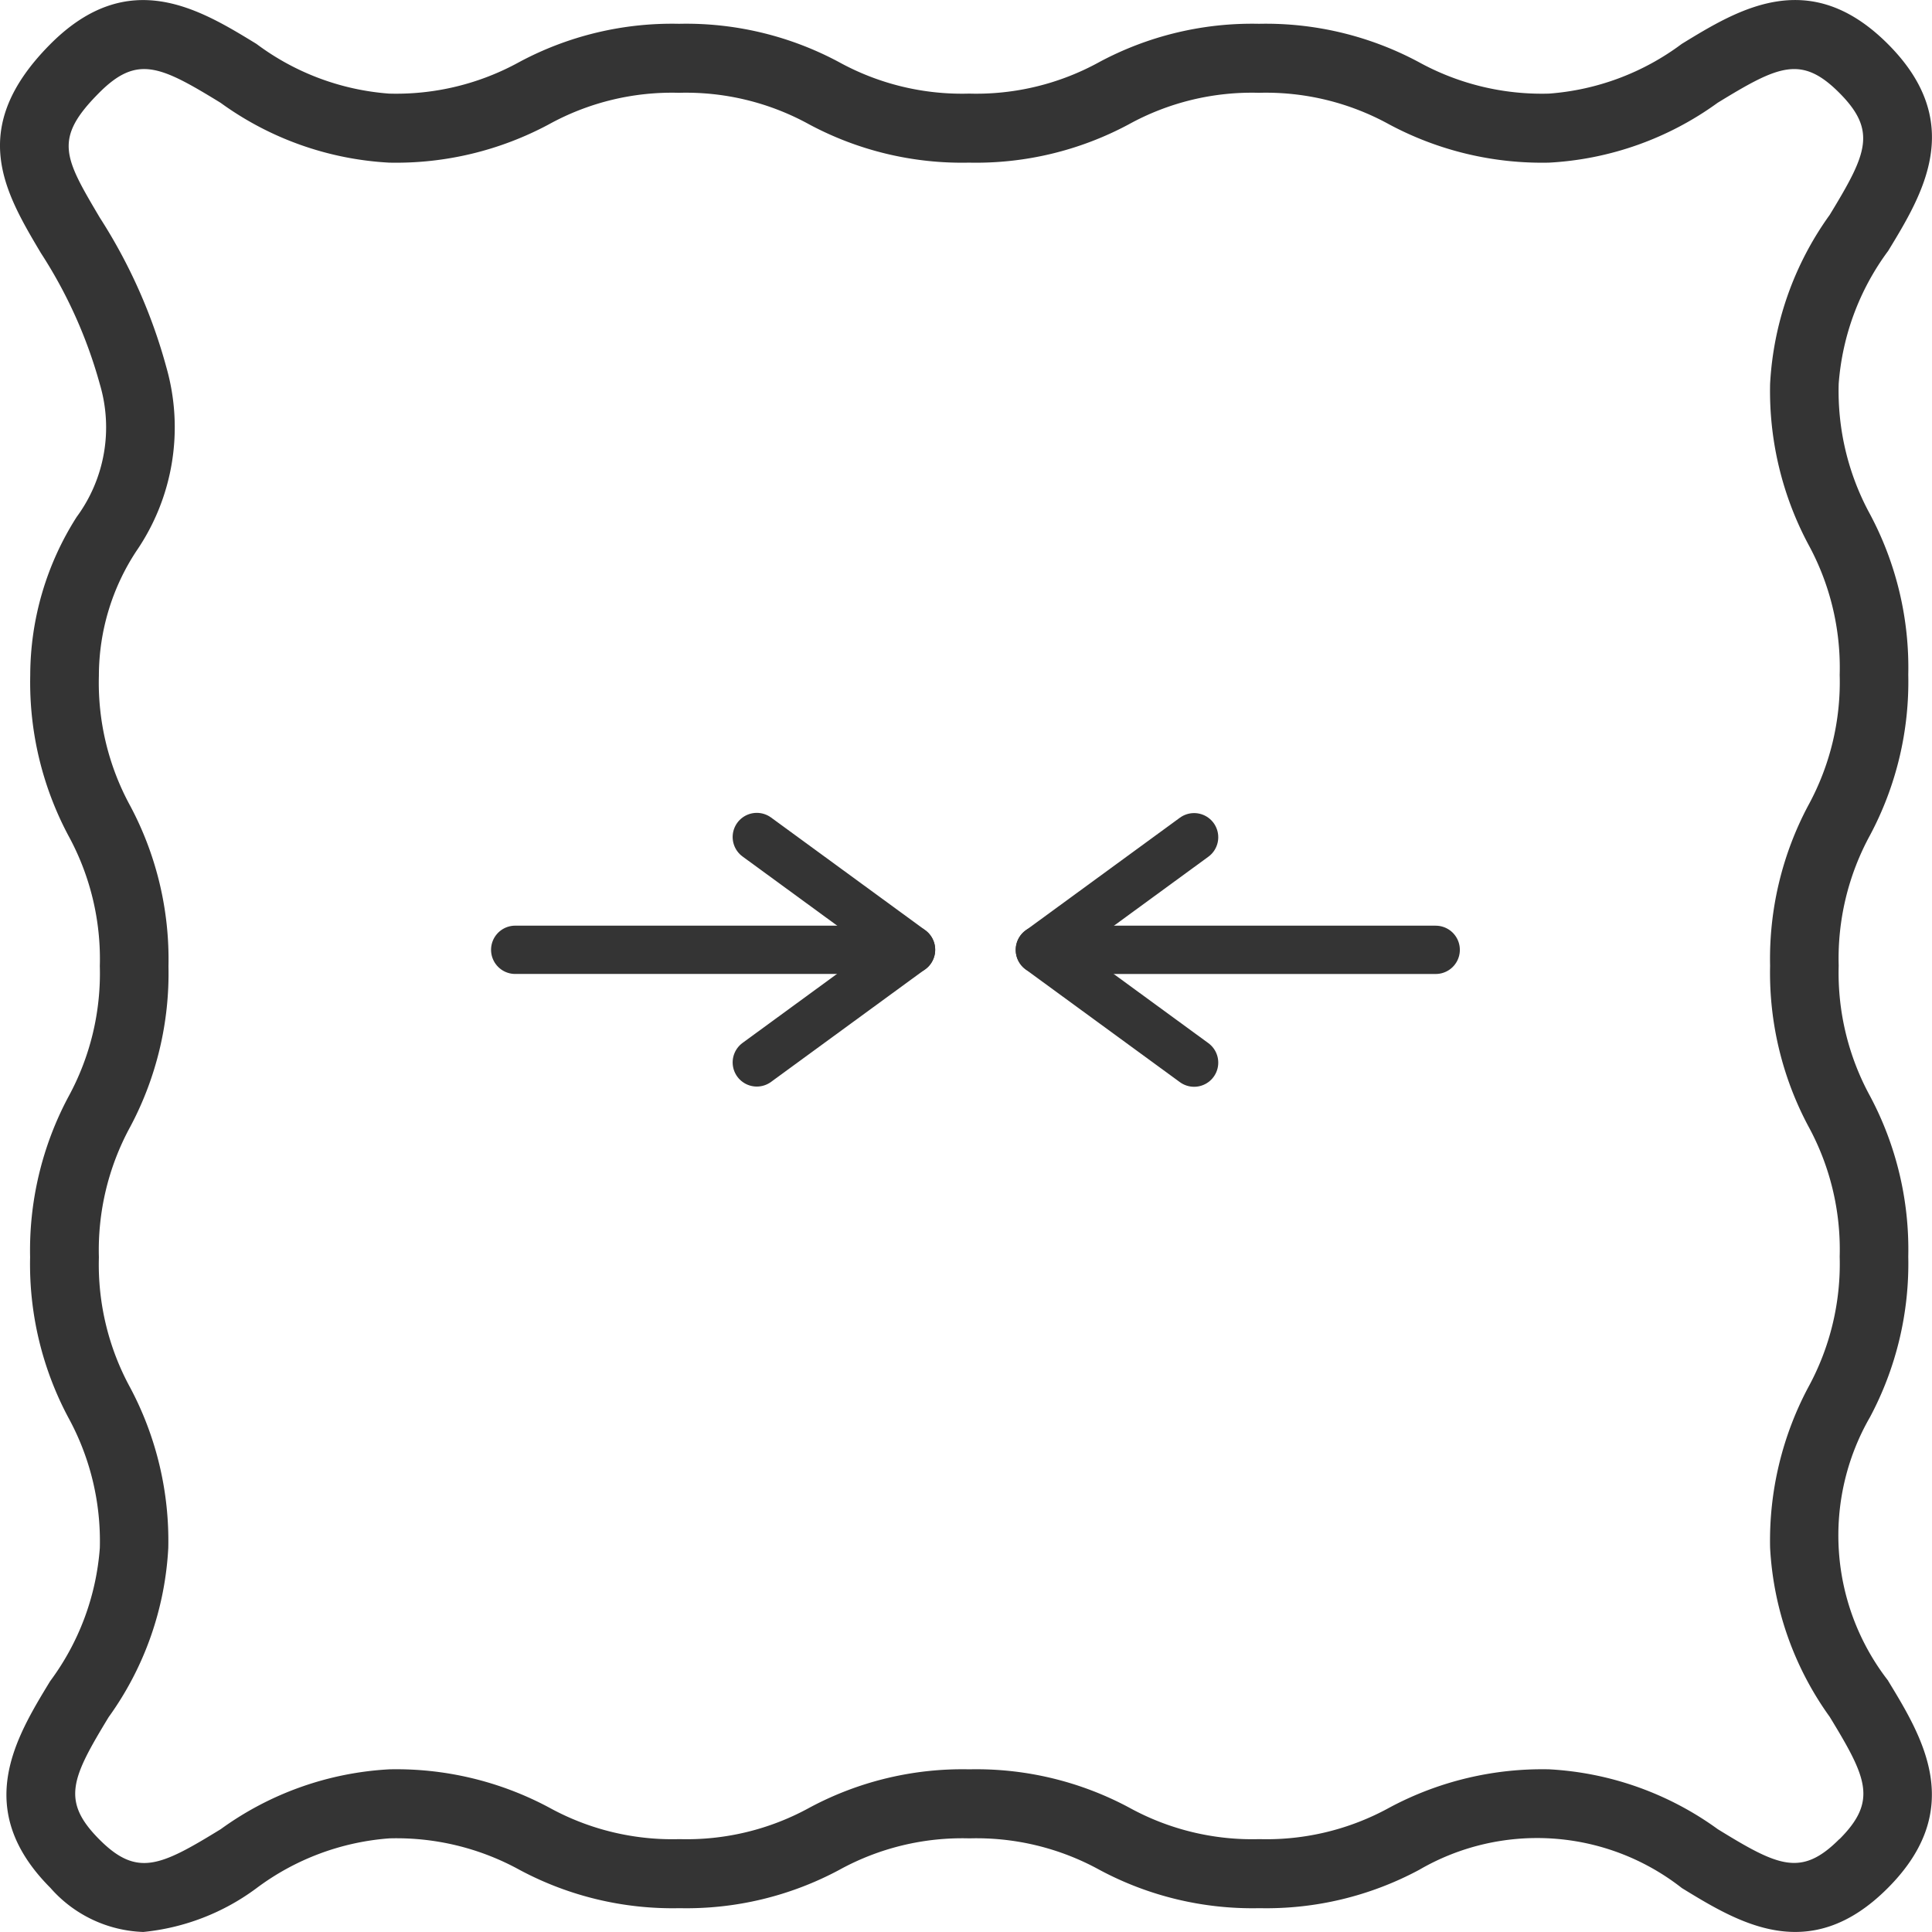 <svg id="icon-shape_retention" data-name="icon-shape retention" xmlns="http://www.w3.org/2000/svg" width="60" height="60" viewBox="0 0 60 60">
  <g id="arrows" transform="translate(7.741 6.107)">
    <g id="arrow" transform="translate(37.503 11.828) rotate(90)">
      <line id="Line_31" data-name="Line 31" y2="12.293" transform="translate(11.563 0.657)" fill="none" stroke="#343434" stroke-linecap="round" stroke-linejoin="round" stroke-width="1.5"/>
      <path id="Path_71" data-name="Path 71" d="M17.854,18.061l3.5,4.79,3.5-4.79" transform="translate(-9.788 -9.901)" fill="none" stroke="#343434" stroke-linecap="round" stroke-linejoin="round" stroke-width="1.5"/>
    </g>
    <g id="arrow-2" data-name="arrow" transform="translate(7.602 34.953) rotate(-90)">
      <line id="Line_31-2" data-name="Line 31" y2="12.293" transform="translate(11.563 0.657)" fill="none" stroke="#343434" stroke-linecap="round" stroke-linejoin="round" stroke-width="1.5"/>
      <path id="Path_71-2" data-name="Path 71" d="M17.854,18.061l3.5,4.79,3.5-4.79" transform="translate(-9.788 -9.901)" fill="none" stroke="#343434" stroke-linecap="round" stroke-linejoin="round" stroke-width="1.5"/>
    </g>
  </g>
  <path id="fabric" d="M58.641,52.2a7.357,7.357,0,0,1-.564-8.194,10.138,10.138,0,0,0,1.186-4.983,10.125,10.125,0,0,0-1.186-4.98,7.983,7.983,0,0,1-.975-4.053,7.99,7.99,0,0,1,.975-4.054,10.131,10.131,0,0,0,1.186-4.982,10.125,10.125,0,0,0-1.186-4.98,7.983,7.983,0,0,1-.975-4.053A7.915,7.915,0,0,1,58.64,7.791c1.08-1.774,2.426-3.982-.007-6.42S54,.28,52.229,1.364a7.857,7.857,0,0,1-4.124,1.544,7.925,7.925,0,0,1-4.043-.978A10.052,10.052,0,0,0,39.1.74a10.039,10.039,0,0,0-4.963,1.19,7.915,7.915,0,0,1-4.039.978,7.924,7.924,0,0,1-4.042-.978A10.044,10.044,0,0,0,21.087.74a10.039,10.039,0,0,0-4.964,1.19,7.916,7.916,0,0,1-4.04.978A7.85,7.85,0,0,1,7.964,1.364c-1.769-1.082-3.972-2.43-6.4.007h0C-1.032,3.979.137,5.952,1.269,7.858A14.6,14.6,0,0,1,3.1,11.931a4.693,4.693,0,0,1-.718,4.123,9.167,9.167,0,0,0-1.443,4.92,10.125,10.125,0,0,0,1.186,4.98A7.983,7.983,0,0,1,3.1,30.007a7.99,7.99,0,0,1-.975,4.054A10.13,10.13,0,0,0,.935,39.043a10.125,10.125,0,0,0,1.186,4.98A7.983,7.983,0,0,1,3.1,48.076,7.915,7.915,0,0,1,1.558,52.21c-1.08,1.774-2.425,3.982.007,6.42A4.014,4.014,0,0,0,4.451,60,7.05,7.05,0,0,0,7.97,58.637a7.85,7.85,0,0,1,4.123-1.544,7.927,7.927,0,0,1,4.042.978,10.055,10.055,0,0,0,4.968,1.19,10.039,10.039,0,0,0,4.963-1.19,7.915,7.915,0,0,1,4.039-.978,7.923,7.923,0,0,1,4.041.978,10.044,10.044,0,0,0,4.965,1.19,10.037,10.037,0,0,0,4.962-1.19,7.284,7.284,0,0,1,8.16.566c1.771,1.084,3.973,2.432,6.4-.007s1.088-4.651.007-6.426m-1.517,4.911c-1.183,1.187-1.9.847-3.776-.307a9.809,9.809,0,0,0-5.234-1.859,10.04,10.04,0,0,0-4.964,1.19,7.913,7.913,0,0,1-4.038.978,7.923,7.923,0,0,1-4.041-.978,10.045,10.045,0,0,0-4.965-1.19,10.04,10.04,0,0,0-4.963,1.19,7.914,7.914,0,0,1-4.039.978,7.929,7.929,0,0,1-4.044-.978,10.052,10.052,0,0,0-4.967-1.19,9.811,9.811,0,0,0-5.237,1.859c-1.882,1.154-2.6,1.5-3.781.307s-.845-1.9.3-3.787a9.873,9.873,0,0,0,1.852-5.252A10.127,10.127,0,0,0,4.046,43.1a7.98,7.98,0,0,1-.975-4.053,7.988,7.988,0,0,1,.975-4.055,10.134,10.134,0,0,0,1.186-4.981,10.129,10.129,0,0,0-1.186-4.98,7.979,7.979,0,0,1-.975-4.053,7.045,7.045,0,0,1,1.168-3.869,6.793,6.793,0,0,0,.928-5.7A16.664,16.664,0,0,0,3.1,6.761C1.989,4.882,1.653,4.315,3.075,2.887,4.256,1.7,4.969,2.04,6.85,3.193a9.808,9.808,0,0,0,5.234,1.859,10.039,10.039,0,0,0,4.963-1.19,7.915,7.915,0,0,1,4.04-.979,7.922,7.922,0,0,1,4.04.979,10.045,10.045,0,0,0,4.966,1.19,10.038,10.038,0,0,0,4.963-1.19,7.915,7.915,0,0,1,4.04-.979,7.926,7.926,0,0,1,4.043.979,10.052,10.052,0,0,0,4.967,1.19,9.811,9.811,0,0,0,5.237-1.859c1.886-1.154,2.6-1.492,3.781-.306s.846,1.9-.3,3.786a9.881,9.881,0,0,0-1.852,5.252,10.125,10.125,0,0,0,1.186,4.98,7.983,7.983,0,0,1,.975,4.053,7.991,7.991,0,0,1-.975,4.055,10.131,10.131,0,0,0-1.186,4.981,10.124,10.124,0,0,0,1.186,4.98,7.984,7.984,0,0,1,.975,4.053,7.994,7.994,0,0,1-.975,4.056,10.138,10.138,0,0,0-1.186,4.983,9.883,9.883,0,0,0,1.852,5.254c1.151,1.891,1.489,2.606.306,3.794" transform="translate(0 -0.001)" fill="#343434"/>
</svg>
